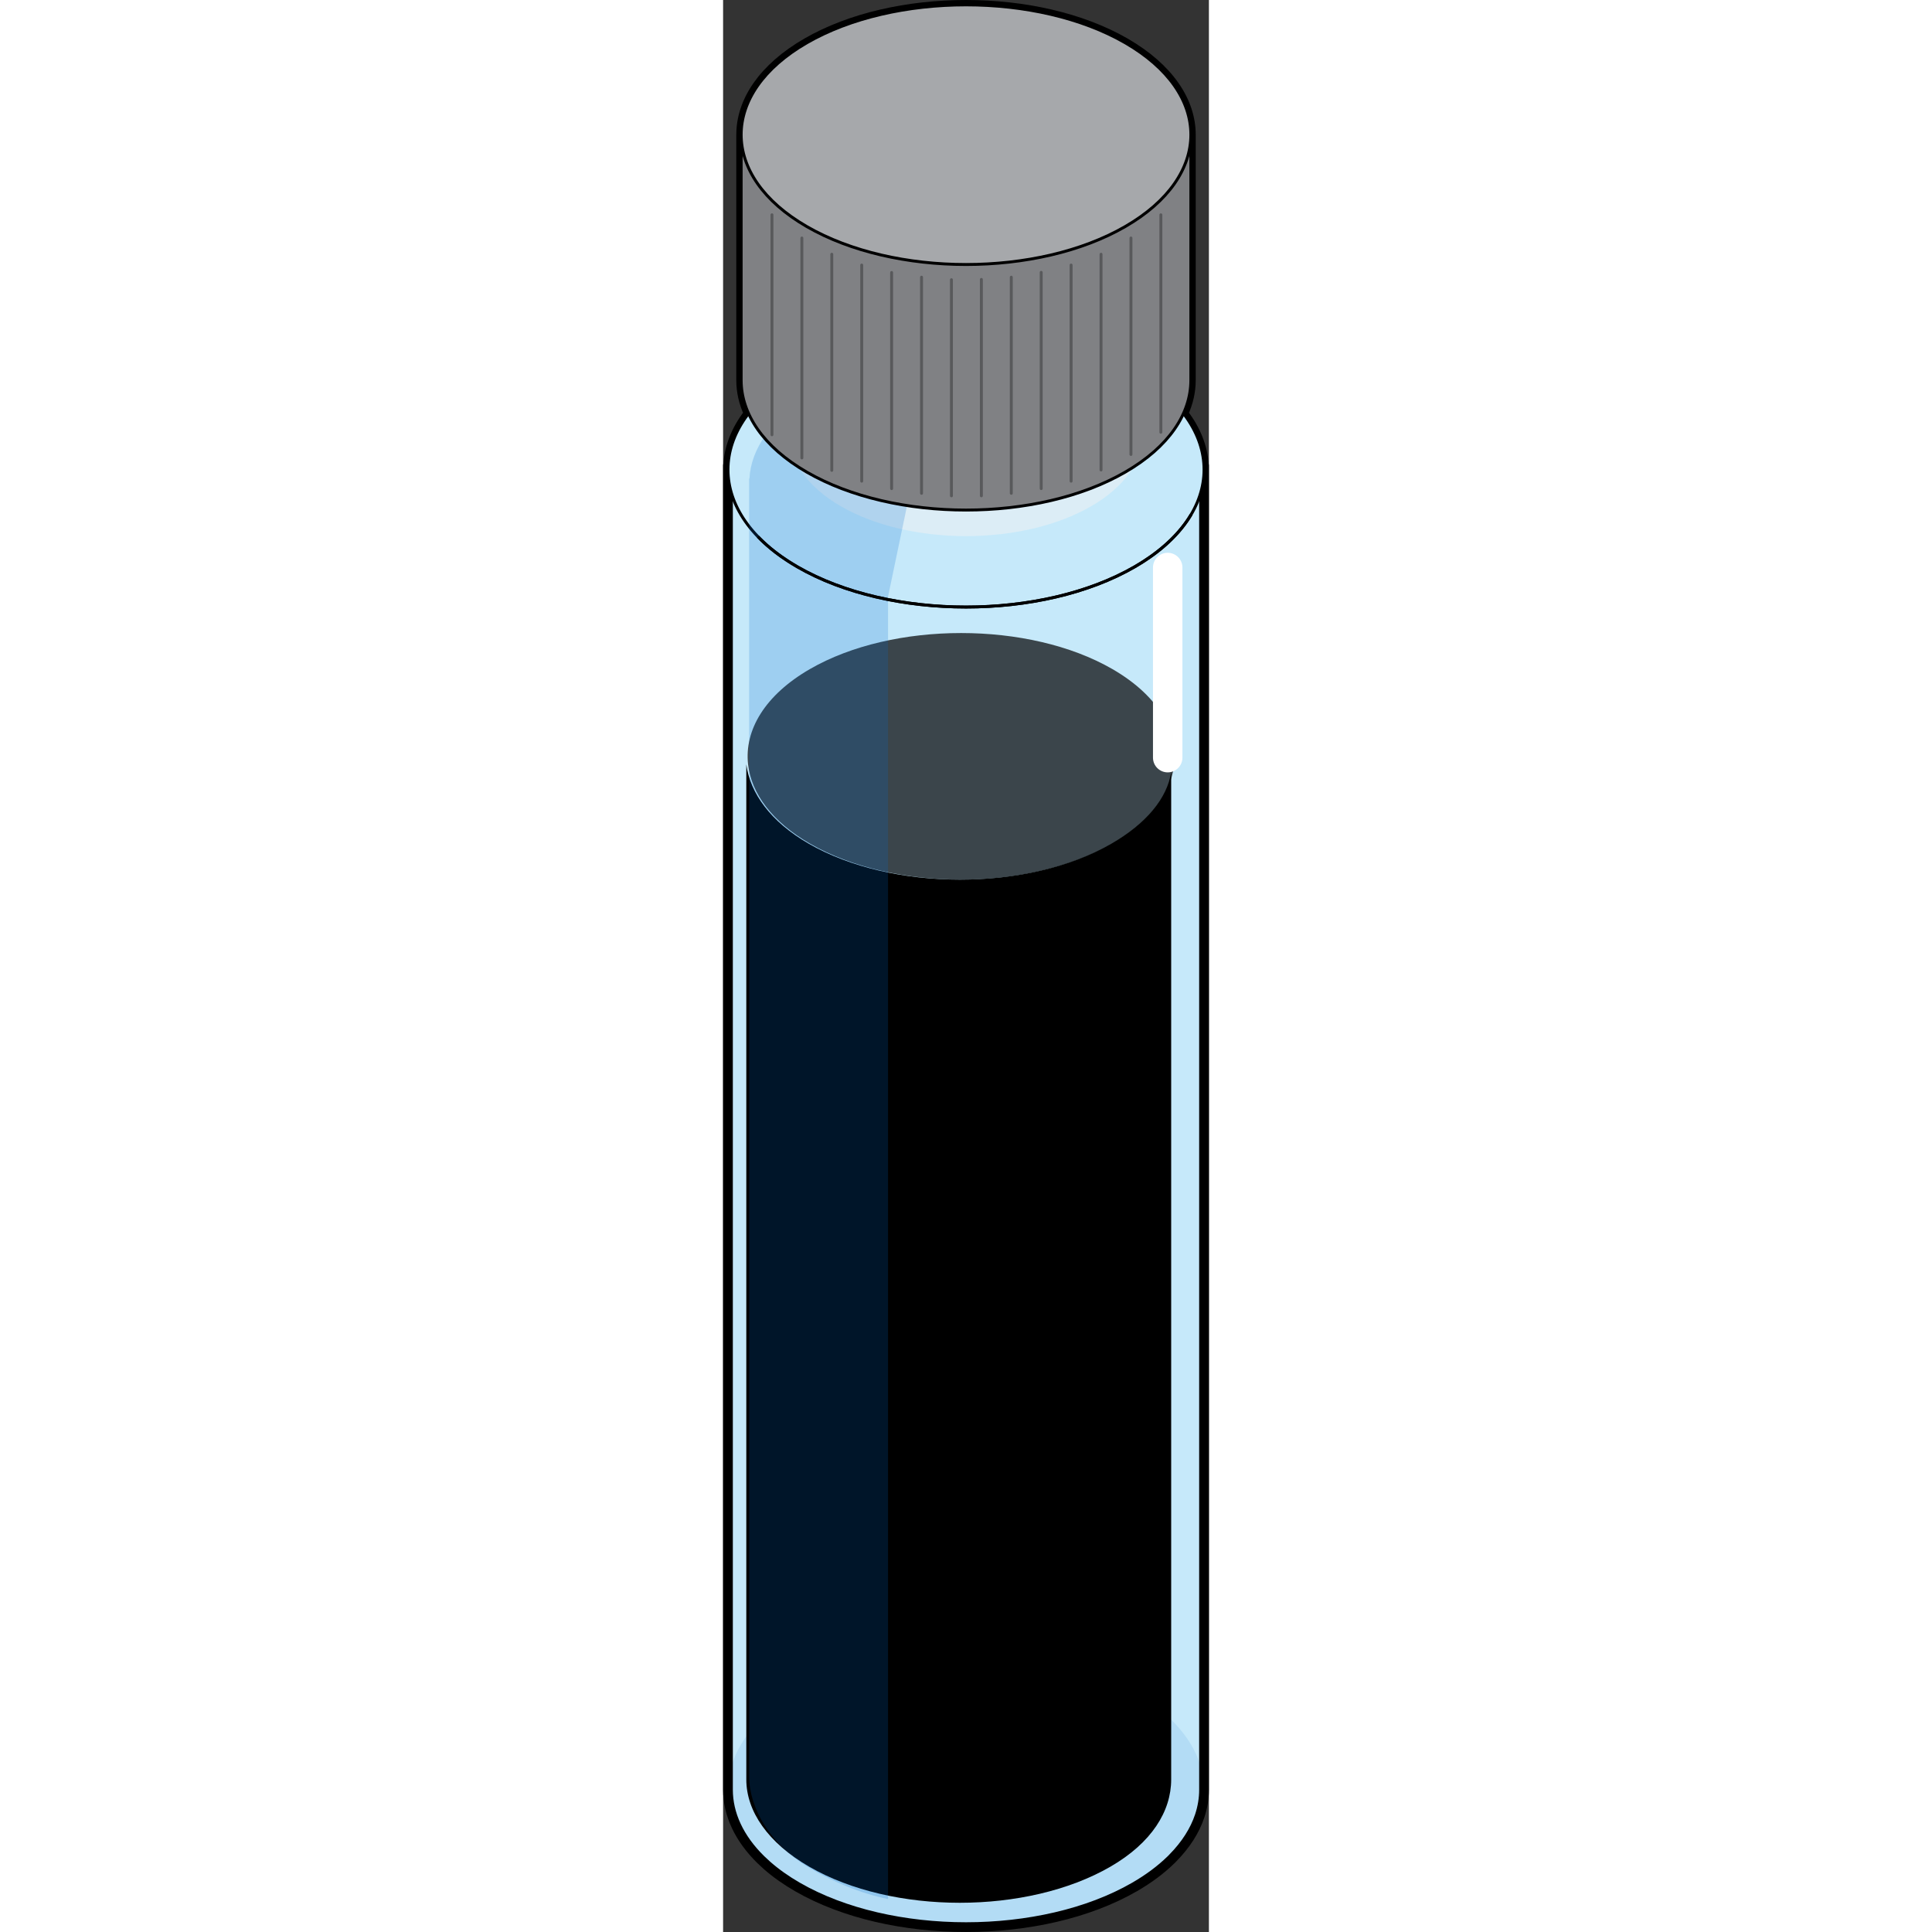 <?xml version="1.0" encoding="utf-8"?>
<!-- Created by: Science Figures, www.sciencefigures.org, Generator: Science Figures Editor -->
<!DOCTYPE svg PUBLIC "-//W3C//DTD SVG 1.1//EN" "http://www.w3.org/Graphics/SVG/1.1/DTD/svg11.dtd">
<svg version="1.1" id="Layer_1" xmlns="http://www.w3.org/2000/svg" xmlns:xlink="http://www.w3.org/1999/xlink" 
	 width="800px" height="800px" viewBox="0 0 124.633 495.647" enable-background="new 0 0 124.633 495.647"
	 xml:space="preserve">
<rect x="0" y="0" width="124.633" height="495.647" fill="#333333" stroke="none"/>
<g>
	<path fill="#C6E9FA" stroke="#000000" stroke-width="0.75" stroke-miterlimit="10" d="M1.25,119.397v339.732
		c-0.004,9.052,5.943,18.103,17.837,24.968c23.773,13.726,62.683,13.726,86.466,0c11.889-6.86,17.83-15.916,17.83-24.963l0,0
		V119.397H1.25z"/>
	<path opacity="0.1" fill="#006AD1" d="M105.553,484.097c-23.779,13.734-62.688,13.734-86.466,0
		c-23.778-13.723-23.778-36.193,0-49.918c23.779-13.732,62.687-13.732,86.466,0C129.327,447.903,129.327,470.374,105.553,484.097z"
		/>
	<g id="changecolor_1_">
		<path d="M99.634,216.432c-21.34,12.318-56.361,12.318-77.691,0c-9.768-5.637-14.988-12.919-15.988-20.339v260.421
			c0,8.12,5.494,16.24,16.164,22.399c21.33,12.317,55.869,12.317,77.209,0c10.662-6.159,15.627-14.279,15.627-22.396V198.042
			C113.955,204.778,108.541,211.29,99.634,216.432z"/>
		<path opacity="0.7" d="M22.283,216.432c21.33,12.318,56.238,12.318,77.578,0c8.906-5.143,14.08-11.654,15.547-18.39
			c2.047-9.395-3.125-19.227-15.547-26.401c-21.34-12.316-56.248-12.316-77.578,0c-11.57,6.679-16.853,15.663-15.875,24.452
			C7.233,203.513,12.516,210.795,22.283,216.432z"/>
	</g>
	<path fill="none" stroke="#000000" stroke-width="2.5" stroke-linecap="round" stroke-linejoin="round" stroke-miterlimit="10" d="
		M123.383,459.134V119.397h-0.045c-0.24-4.559-1.987-9.094-5.246-13.329c1.262-2.789,1.908-5.655,1.908-8.52V34.606
		c0.022-8.565-5.59-17.135-16.844-23.631c-22.459-12.966-59.215-12.966-81.679,0C10.252,17.458,4.637,26.004,4.637,34.551H4.635
		v62.998c0,2.867,0.646,5.734,1.91,8.522c-3.26,4.234-5.008,8.767-5.248,13.326H1.25v339.732
		c-0.002,6.225,2.809,12.449,8.432,17.963c0.252,0.243,0.525,0.483,0.787,0.729c0.271,0.251,0.531,0.507,0.813,0.754
		c2.229,1.955,4.831,3.81,7.805,5.522c23.779,13.734,62.687,13.734,86.466,0c3.658-2.11,6.749-4.432,9.281-6.894
		c0.039-0.038,0.082-0.074,0.121-0.111c0.15-0.149,0.283-0.3,0.43-0.447c3.334-3.383,5.639-7.021,6.885-10.756
		C123.012,463.659,123.383,461.396,123.383,459.134z"/>
	<path fill="#C6E9FA" stroke="#000000" stroke-width="0.75" stroke-miterlimit="10" d="M105.553,145.437
		c-23.779,13.729-62.688,13.729-86.466,0c-23.778-13.724-23.778-36.189,0-49.917c23.779-13.729,62.687-13.729,86.466,0
		C129.327,109.248,129.327,131.713,105.553,145.437z"/>
	<g opacity="0.5">
		<path fill="#F1F1F2" d="M94.391,129.898c-17.639,10.188-46.508,10.188-64.153,0c-17.645-10.177-17.645-26.851,0-37.035
			c17.645-10.191,46.514-10.191,64.153,0C112.042,103.047,112.042,119.721,94.391,129.898z"/>
	</g>
	<path opacity="0.2" fill="#006AD1" d="M6.76,122.783H6.681v29.275v303.622c-0.005,8,5.255,17.642,15.761,23.706
		c5.789,3.345,12.613,6.311,19.877,7.811V153.063l5.589-26.75c0,0-11.979-14.004-22.544-26.154
		c-0.988,0.491-1.982,0.984-2.922,1.525C12.354,107.506,7.164,115.107,6.76,122.783z"/>
	<g>
		<g>
			<path fill="#808184" stroke="#000000" stroke-width="0.75" stroke-miterlimit="10" d="M113.28,34.551
				c-2.617-2.847-5.98-5.525-10.123-7.916c-22.459-12.964-59.215-12.964-81.679,0c-4.142,2.391-7.507,5.069-10.118,7.916H4.635
				v62.998l0,0c0,8.549,5.613,17.097,16.843,23.576c22.464,12.971,59.22,12.971,81.679,0C114.387,114.646,120,106.098,120,97.549
				l0,0V34.551H113.28z"/>
			<path fill="#A6A8AB" stroke="#000000" stroke-width="0.75" stroke-miterlimit="10" d="M103.157,58.128
				c-22.459,12.972-59.215,12.972-81.679,0c-22.455-12.962-22.455-34.187,0-47.154c22.464-12.966,59.22-12.966,81.679,0
				C125.618,23.941,125.618,45.166,103.157,58.128z"/>
		</g>
		<g>
			
				<line fill="none" stroke="#58595B" stroke-width="0.75" stroke-linecap="round" stroke-miterlimit="10" x1="58.582" y1="71.758" x2="58.582" y2="127.199"/>
			
				<line fill="none" stroke="#58595B" stroke-width="0.75" stroke-linecap="round" stroke-miterlimit="10" x1="66.26" y1="71.684" x2="66.26" y2="127.199"/>
			
				<line fill="none" stroke="#58595B" stroke-width="0.75" stroke-linecap="round" stroke-miterlimit="10" x1="73.934" y1="71.114" x2="73.934" y2="126.555"/>
			
				<line fill="none" stroke="#58595B" stroke-width="0.75" stroke-linecap="round" stroke-miterlimit="10" x1="81.608" y1="69.867" x2="81.608" y2="125.35"/>
			
				<line fill="none" stroke="#58595B" stroke-width="0.75" stroke-linecap="round" stroke-miterlimit="10" x1="89.28" y1="68" x2="89.28" y2="123.441"/>
			
				<line fill="none" stroke="#58595B" stroke-width="0.75" stroke-linecap="round" stroke-miterlimit="10" x1="96.958" y1="65.225" x2="96.958" y2="120.575"/>
			
				<line fill="none" stroke="#58595B" stroke-width="0.75" stroke-linecap="round" stroke-miterlimit="10" x1="104.633" y1="61.059" x2="104.633" y2="116.591"/>
			
				<line fill="none" stroke="#58595B" stroke-width="0.75" stroke-linecap="round" stroke-miterlimit="10" x1="112.306" y1="55.107" x2="112.306" y2="110.894"/>
			
				<line fill="none" stroke="#58595B" stroke-width="0.75" stroke-linecap="round" stroke-miterlimit="10" x1="50.909" y1="71.114" x2="50.909" y2="126.555"/>
			
				<line fill="none" stroke="#58595B" stroke-width="0.75" stroke-linecap="round" stroke-miterlimit="10" x1="43.235" y1="69.908" x2="43.235" y2="125.35"/>
			
				<line fill="none" stroke="#58595B" stroke-width="0.75" stroke-linecap="round" stroke-miterlimit="10" x1="35.561" y1="68" x2="35.561" y2="123.441"/>
			
				<line fill="none" stroke="#58595B" stroke-width="0.75" stroke-linecap="round" stroke-miterlimit="10" x1="27.883" y1="65.225" x2="27.883" y2="120.666"/>
			
				<line fill="none" stroke="#58595B" stroke-width="0.75" stroke-linecap="round" stroke-miterlimit="10" x1="20.209" y1="61.059" x2="20.209" y2="117.475"/>
			
				<line fill="none" stroke="#58595B" stroke-width="0.75" stroke-linecap="round" stroke-miterlimit="10" x1="12.535" y1="55.107" x2="12.535" y2="111.538"/>
		</g>
	</g>
	<path fill="#FFFFFF" d="M114.063,198.149c-2.086,0-3.777-1.691-3.777-3.78v-48.775c0-2.084,1.691-3.777,3.777-3.777
		c2.084,0,3.777,1.693,3.777,3.777v48.775C117.84,196.458,116.147,198.149,114.063,198.149z"/>
	<path fill="none" stroke="#000000" stroke-width="0.75" stroke-miterlimit="10" d="M120.073,131.998
		c-2.916,4.92-7.756,9.534-14.52,13.439c-23.779,13.729-62.688,13.729-86.466,0c-4.077-2.351-7.452-4.956-10.133-7.738"/>
	<path fill="#C6E9FA" stroke="#000000" stroke-width="0.75" stroke-miterlimit="10" d="M120.073,131.998"/>
</g>
</svg>
